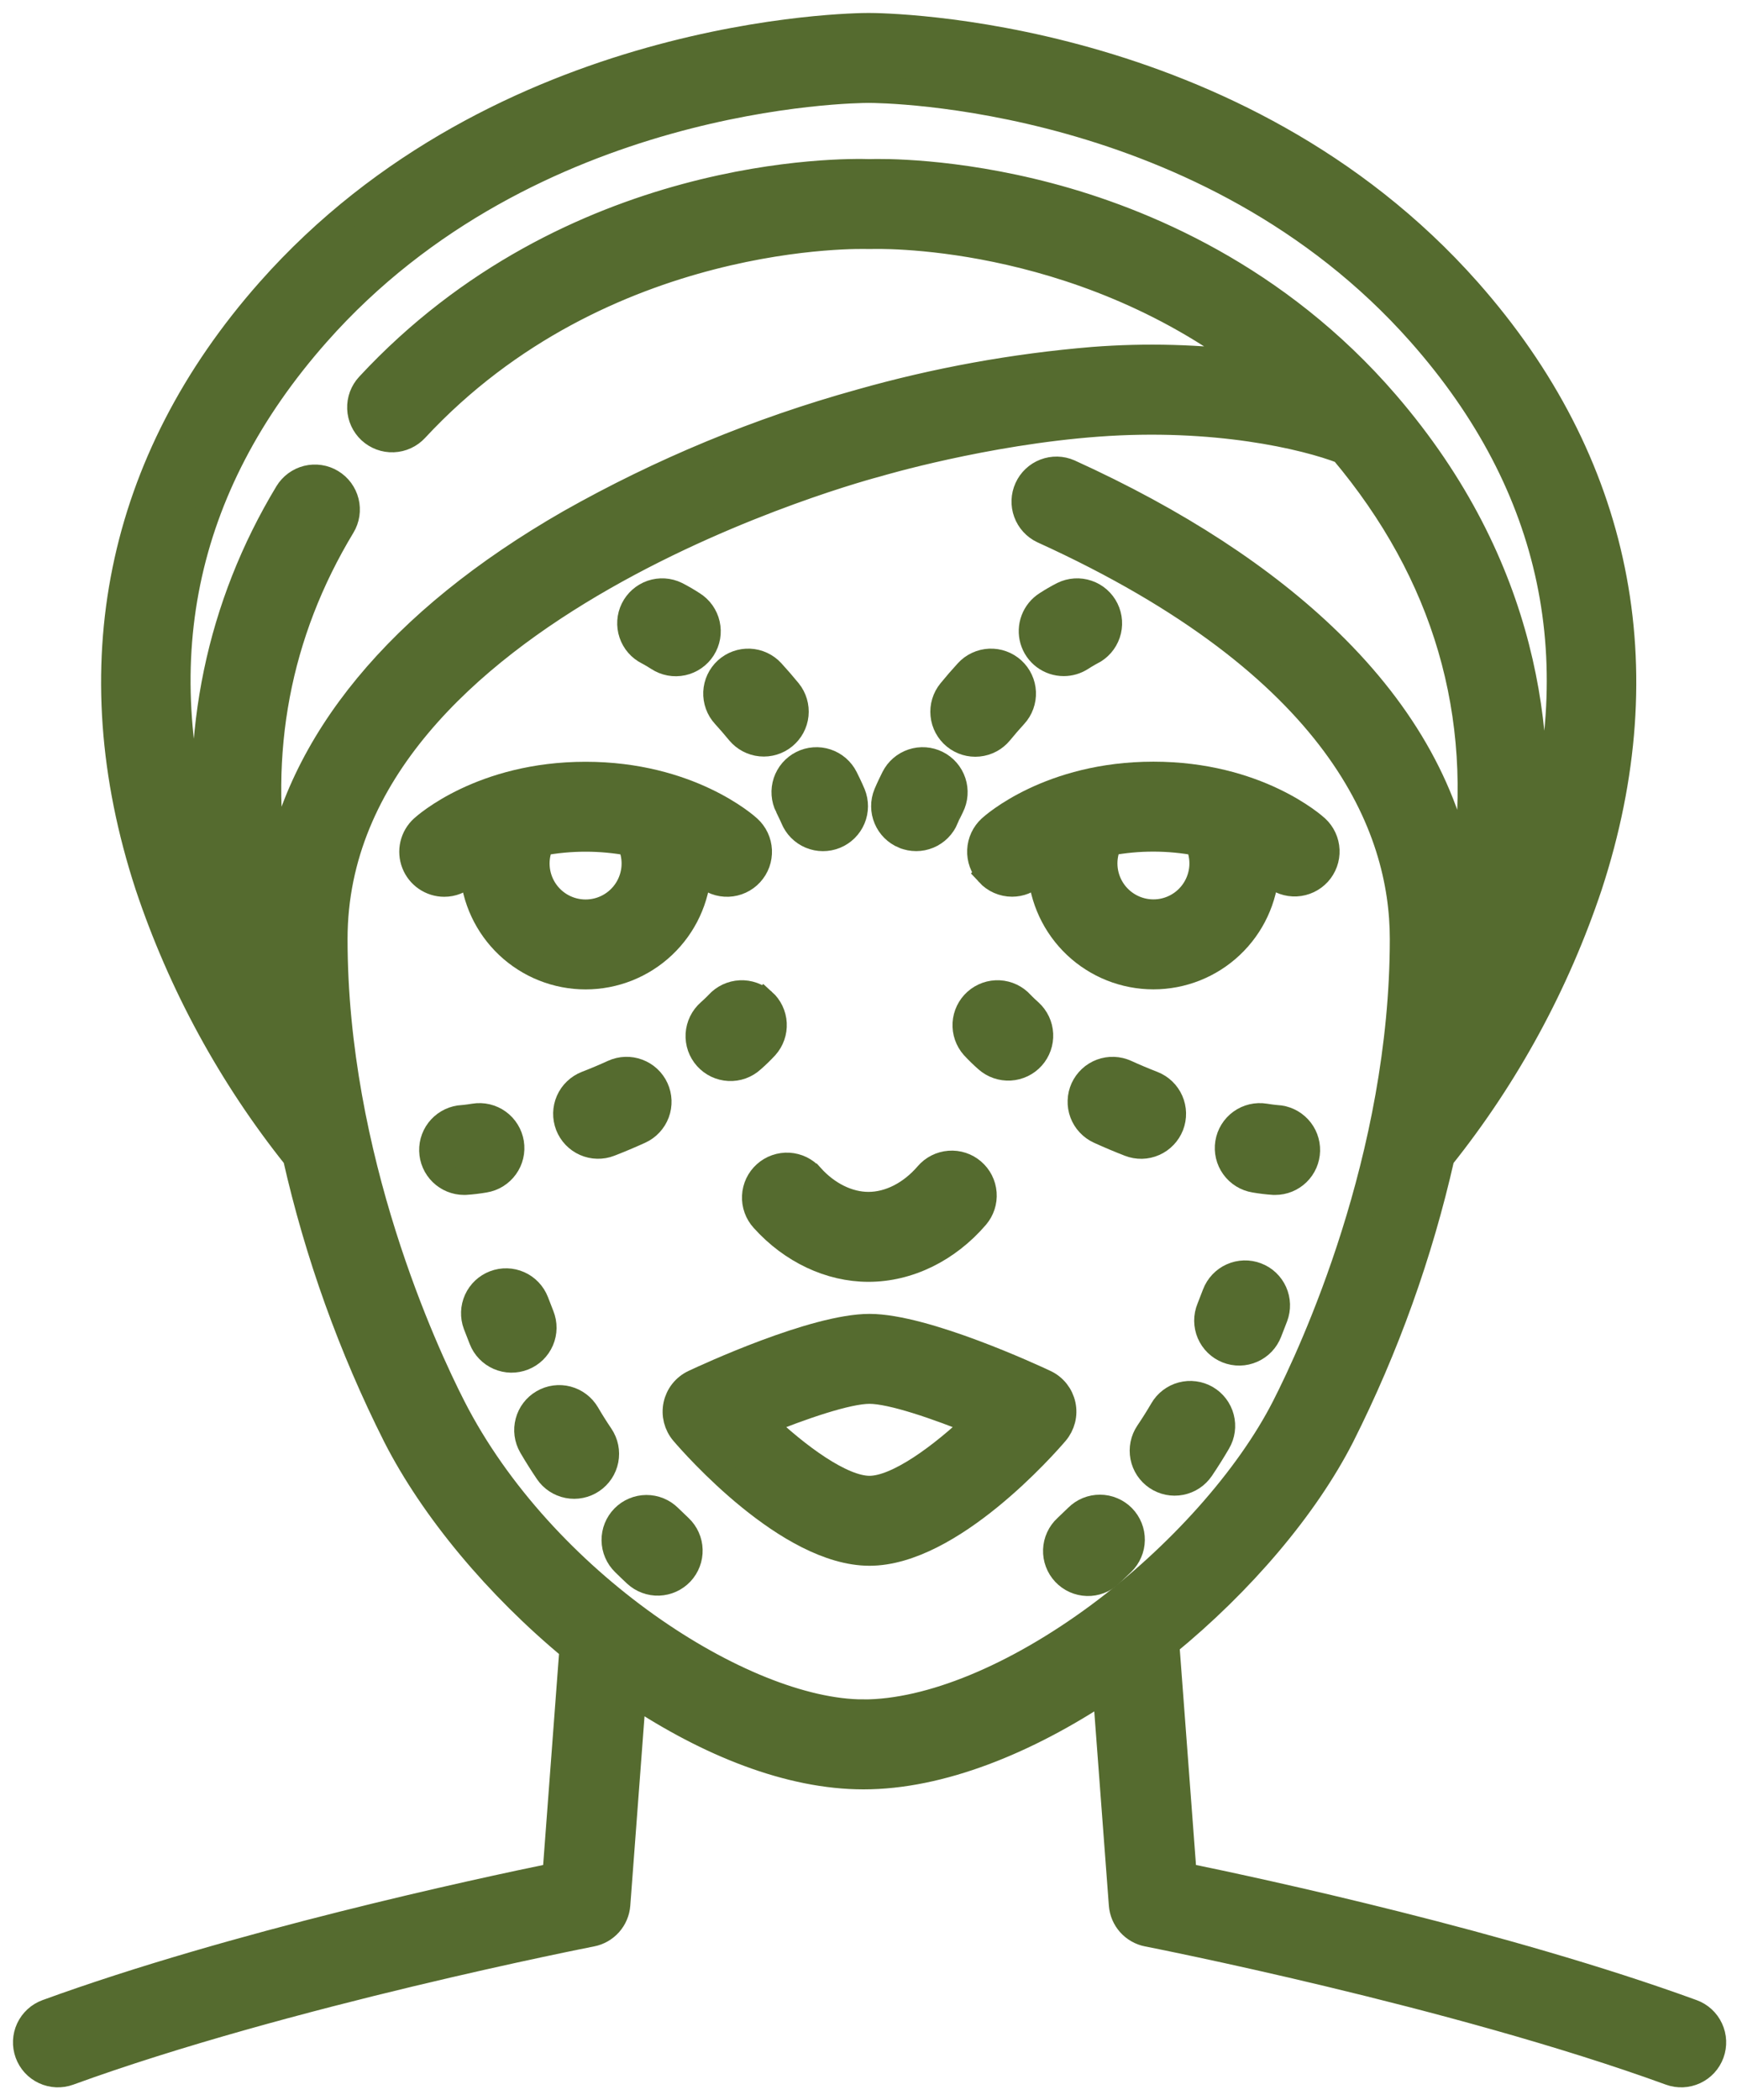 <?xml version="1.0" encoding="UTF-8"?>
<svg xmlns="http://www.w3.org/2000/svg" width="67" height="81" viewBox="0 0 67 81" fill="none">
  <path d="M41.553 58.505C41.413 58.642 41.272 58.778 41.129 58.912C41.009 59.022 40.913 59.155 40.845 59.303C40.777 59.451 40.739 59.611 40.733 59.774C40.727 59.937 40.754 60.099 40.811 60.251C40.868 60.404 40.955 60.543 41.066 60.662C41.178 60.781 41.311 60.877 41.46 60.944C41.608 61.01 41.768 61.047 41.931 61.052C42.094 61.057 42.256 61.029 42.408 60.971C42.56 60.913 42.699 60.825 42.817 60.713C42.974 60.566 43.13 60.416 43.284 60.266C43.401 60.152 43.494 60.017 43.558 59.867C43.623 59.718 43.657 59.557 43.659 59.394C43.661 59.231 43.631 59.069 43.57 58.918C43.509 58.767 43.419 58.63 43.305 58.513C43.191 58.397 43.054 58.305 42.904 58.242C42.754 58.178 42.593 58.145 42.43 58.145C42.267 58.144 42.106 58.175 41.955 58.237C41.805 58.299 41.668 58.39 41.553 58.505V58.505Z" fill="#556B2F" stroke="#556B2F"></path>
  <path d="M46.332 56.639C46.562 56.298 46.777 55.955 46.974 55.617C47.056 55.477 47.11 55.322 47.132 55.161C47.154 55 47.145 54.837 47.103 54.679C47.062 54.522 46.99 54.374 46.892 54.245C46.794 54.116 46.671 54.007 46.53 53.925C46.39 53.843 46.234 53.79 46.073 53.769C45.912 53.747 45.748 53.758 45.591 53.8C45.434 53.841 45.287 53.914 45.158 54.013C45.029 54.112 44.921 54.235 44.84 54.376C44.671 54.666 44.485 54.962 44.285 55.258C44.195 55.392 44.131 55.543 44.099 55.702C44.067 55.861 44.066 56.025 44.097 56.184C44.128 56.343 44.19 56.495 44.279 56.63C44.369 56.765 44.484 56.881 44.618 56.972C44.753 57.062 44.904 57.126 45.062 57.158C45.221 57.19 45.385 57.191 45.544 57.16C45.703 57.129 45.855 57.067 45.99 56.978C46.125 56.888 46.241 56.773 46.332 56.639Z" fill="#556B2F" stroke="#556B2F"></path>
  <path d="M48.464 49.19C48.312 49.132 48.151 49.105 47.989 49.11C47.827 49.115 47.667 49.151 47.519 49.218C47.371 49.284 47.238 49.379 47.127 49.497C47.016 49.615 46.929 49.754 46.871 49.905C46.798 50.097 46.726 50.283 46.654 50.465C46.592 50.616 46.561 50.778 46.562 50.941C46.564 51.104 46.597 51.266 46.661 51.416C46.726 51.566 46.819 51.702 46.936 51.816C47.053 51.93 47.191 52.019 47.343 52.079C47.495 52.139 47.657 52.169 47.82 52.166C47.983 52.163 48.144 52.127 48.294 52.061C48.443 51.996 48.578 51.901 48.691 51.783C48.803 51.665 48.891 51.526 48.95 51.373C49.025 51.182 49.102 50.985 49.179 50.782C49.236 50.63 49.264 50.469 49.259 50.307C49.254 50.145 49.217 49.986 49.151 49.838C49.084 49.69 48.99 49.556 48.872 49.445C48.754 49.334 48.615 49.247 48.463 49.19L48.464 49.19Z" fill="#556B2F" stroke="#556B2F"></path>
  <path d="M25.809 58.516C25.693 58.401 25.556 58.31 25.406 58.248C25.255 58.187 25.094 58.155 24.931 58.156C24.768 58.157 24.607 58.19 24.457 58.254C24.307 58.317 24.171 58.409 24.057 58.526C23.943 58.642 23.853 58.779 23.792 58.93C23.731 59.081 23.701 59.243 23.703 59.406C23.705 59.569 23.739 59.729 23.804 59.879C23.868 60.029 23.962 60.164 24.078 60.277C24.227 60.424 24.378 60.568 24.531 60.711C24.77 60.932 25.087 61.05 25.413 61.038C25.738 61.026 26.046 60.886 26.269 60.649C26.492 60.411 26.612 60.094 26.602 59.769C26.593 59.443 26.455 59.134 26.219 58.91C26.081 58.78 25.944 58.649 25.809 58.516Z" fill="#556B2F" stroke="#556B2F"></path>
  <path d="M22.633 54.527C22.467 54.246 22.197 54.041 21.881 53.958C21.566 53.876 21.23 53.921 20.948 54.086C20.665 54.25 20.46 54.519 20.376 54.834C20.291 55.15 20.336 55.486 20.499 55.769C20.689 56.096 20.899 56.429 21.122 56.76C21.212 56.894 21.329 57.01 21.464 57.099C21.599 57.188 21.75 57.25 21.91 57.281C22.069 57.312 22.233 57.312 22.391 57.279C22.55 57.247 22.701 57.184 22.835 57.093C22.97 57.002 23.085 56.886 23.175 56.751C23.264 56.616 23.326 56.464 23.357 56.305C23.388 56.146 23.387 55.982 23.355 55.823C23.323 55.665 23.259 55.514 23.169 55.379C22.976 55.093 22.796 54.807 22.633 54.527Z" fill="#556B2F" stroke="#556B2F"></path>
  <path d="M20.879 50.744C20.809 50.569 20.739 50.388 20.669 50.203C20.551 49.899 20.318 49.654 20.02 49.521C19.722 49.388 19.384 49.379 19.079 49.495C18.774 49.61 18.528 49.842 18.393 50.139C18.259 50.436 18.247 50.774 18.361 51.08C18.436 51.276 18.51 51.467 18.584 51.653C18.643 51.805 18.731 51.943 18.844 52.06C18.957 52.177 19.091 52.271 19.241 52.336C19.39 52.401 19.55 52.436 19.713 52.439C19.875 52.441 20.037 52.412 20.188 52.352C20.339 52.292 20.477 52.203 20.594 52.09C20.71 51.976 20.803 51.841 20.868 51.691C20.932 51.542 20.966 51.381 20.968 51.219C20.97 51.056 20.939 50.895 20.879 50.744Z" fill="#556B2F" stroke="#556B2F"></path>
  <path d="M24.991 25.144C24.993 25.145 25.14 25.219 25.391 25.379C25.528 25.469 25.681 25.53 25.841 25.56C26.002 25.59 26.167 25.587 26.326 25.553C26.486 25.518 26.637 25.453 26.771 25.359C26.905 25.266 27.02 25.147 27.107 25.01C27.195 24.872 27.255 24.718 27.283 24.557C27.311 24.396 27.306 24.232 27.27 24.072C27.234 23.913 27.166 23.763 27.072 23.63C26.977 23.497 26.857 23.384 26.718 23.298C26.512 23.164 26.3 23.041 26.081 22.929C25.788 22.786 25.449 22.766 25.141 22.871C24.832 22.977 24.578 23.201 24.433 23.494C24.289 23.787 24.267 24.125 24.372 24.434C24.476 24.744 24.699 24.999 24.991 25.144H24.991Z" fill="#556B2F" stroke="#556B2F"></path>
  <path d="M28.511 28.233C28.72 28.483 29.019 28.641 29.343 28.672C29.667 28.703 29.991 28.605 30.242 28.398C30.494 28.192 30.655 27.894 30.688 27.57C30.721 27.246 30.625 26.922 30.421 26.669C30.21 26.412 29.992 26.159 29.77 25.917C29.661 25.797 29.529 25.7 29.382 25.632C29.235 25.563 29.076 25.524 28.915 25.517C28.753 25.51 28.591 25.534 28.438 25.59C28.286 25.645 28.146 25.73 28.026 25.839C27.907 25.949 27.81 26.081 27.741 26.227C27.672 26.374 27.633 26.533 27.626 26.695C27.619 26.857 27.644 27.019 27.699 27.171C27.754 27.324 27.839 27.464 27.949 27.583C28.14 27.793 28.329 28.011 28.511 28.233V28.233Z" fill="#556B2F" stroke="#556B2F"></path>
  <path d="M30.39 31.105C30.532 31.389 30.603 31.558 30.603 31.558C30.727 31.861 30.965 32.103 31.267 32.23C31.569 32.357 31.909 32.358 32.212 32.235C32.515 32.111 32.757 31.872 32.884 31.57C33.011 31.268 33.012 30.928 32.889 30.625C32.879 30.6 32.783 30.37 32.596 29.997C32.523 29.852 32.422 29.723 32.3 29.617C32.177 29.511 32.035 29.43 31.881 29.379C31.727 29.328 31.564 29.308 31.403 29.32C31.241 29.331 31.083 29.375 30.938 29.448C30.794 29.52 30.664 29.621 30.558 29.744C30.452 29.866 30.372 30.009 30.32 30.162C30.27 30.316 30.249 30.479 30.261 30.64C30.273 30.802 30.316 30.96 30.389 31.105L30.39 31.105Z" fill="#556B2F" stroke="#556B2F"></path>
  <path d="M41.031 25.575C41.265 25.575 41.495 25.508 41.693 25.382C41.935 25.227 42.081 25.152 42.092 25.147C42.386 25.003 42.61 24.747 42.716 24.437C42.822 24.128 42.8 23.788 42.655 23.494C42.511 23.201 42.256 22.976 41.946 22.871C41.636 22.765 41.297 22.787 41.003 22.931C40.784 23.043 40.572 23.166 40.366 23.3C40.141 23.444 39.968 23.656 39.874 23.907C39.78 24.157 39.77 24.43 39.844 24.687C39.919 24.944 40.075 25.169 40.289 25.329C40.503 25.489 40.763 25.576 41.031 25.575V25.575Z" fill="#556B2F" stroke="#556B2F"></path>
  <path d="M36.837 28.406C37.09 28.613 37.416 28.712 37.741 28.679C38.067 28.647 38.367 28.486 38.574 28.233C38.756 28.011 38.944 27.793 39.137 27.583C39.246 27.464 39.331 27.324 39.386 27.171C39.441 27.019 39.466 26.857 39.459 26.695C39.452 26.533 39.413 26.374 39.344 26.227C39.276 26.081 39.179 25.949 39.059 25.839C38.94 25.73 38.8 25.645 38.647 25.59C38.495 25.534 38.333 25.51 38.171 25.517C38.009 25.524 37.85 25.563 37.703 25.632C37.556 25.7 37.424 25.797 37.315 25.917C37.093 26.159 36.874 26.412 36.664 26.669C36.457 26.922 36.358 27.247 36.391 27.573C36.423 27.899 36.584 28.198 36.837 28.406Z" fill="#556B2F" stroke="#556B2F"></path>
  <path d="M34.868 32.232C35.171 32.356 35.51 32.356 35.812 32.23C36.114 32.104 36.354 31.863 36.478 31.561C36.478 31.559 36.55 31.39 36.693 31.105C36.84 30.812 36.864 30.474 36.761 30.163C36.658 29.852 36.436 29.595 36.143 29.448C35.851 29.301 35.512 29.276 35.201 29.379C34.89 29.482 34.633 29.704 34.486 29.997C34.299 30.37 34.204 30.6 34.193 30.625C34.069 30.928 34.071 31.267 34.198 31.568C34.324 31.87 34.565 32.108 34.867 32.232H34.868Z" fill="#556B2F" stroke="#556B2F"></path>
  <path d="M19.711 44.08C19.685 43.92 19.628 43.767 19.542 43.629C19.457 43.491 19.346 43.371 19.214 43.276C19.083 43.181 18.934 43.114 18.776 43.076C18.619 43.039 18.455 43.033 18.295 43.059C18.003 43.106 17.851 43.117 17.838 43.117C17.517 43.134 17.215 43.276 16.996 43.512C16.778 43.748 16.66 44.059 16.668 44.381C16.676 44.702 16.809 45.008 17.04 45.233C17.269 45.457 17.578 45.584 17.899 45.584C17.918 45.584 17.936 45.584 17.954 45.583C18.201 45.568 18.446 45.538 18.69 45.496C18.85 45.47 19.003 45.413 19.141 45.328C19.279 45.242 19.399 45.131 19.494 44.999C19.589 44.868 19.657 44.719 19.694 44.562C19.731 44.404 19.737 44.24 19.711 44.08L19.711 44.08Z" fill="#556B2F" stroke="#556B2F"></path>
  <path d="M25.292 41.979C25.156 41.681 24.907 41.45 24.6 41.336C24.294 41.221 23.954 41.233 23.656 41.369C23.322 41.522 22.975 41.668 22.624 41.804C22.473 41.863 22.335 41.951 22.218 42.063C22.1 42.175 22.006 42.309 21.941 42.457C21.875 42.605 21.84 42.765 21.836 42.927C21.833 43.089 21.861 43.251 21.919 43.402C22.038 43.707 22.273 43.953 22.572 44.085C22.721 44.15 22.88 44.186 23.042 44.189C23.204 44.193 23.366 44.165 23.517 44.106C23.913 43.953 24.304 43.787 24.682 43.615C24.98 43.479 25.211 43.23 25.326 42.923C25.44 42.617 25.428 42.277 25.292 41.979V41.979Z" fill="#556B2F" stroke="#556B2F"></path>
  <path d="M29.441 38.623C29.198 38.404 28.879 38.29 28.553 38.306C28.227 38.322 27.92 38.466 27.7 38.707C27.698 38.709 27.586 38.831 27.362 39.031C27.24 39.139 27.14 39.27 27.068 39.417C26.997 39.563 26.955 39.722 26.945 39.885C26.936 40.048 26.959 40.211 27.012 40.365C27.066 40.519 27.15 40.66 27.259 40.782C27.368 40.903 27.499 41.002 27.646 41.072C27.794 41.142 27.953 41.182 28.116 41.191C28.279 41.199 28.442 41.175 28.595 41.12C28.749 41.064 28.89 40.979 29.01 40.869C29.194 40.708 29.369 40.538 29.535 40.359C29.752 40.116 29.864 39.797 29.847 39.471C29.83 39.146 29.684 38.84 29.442 38.622L29.441 38.623Z" fill="#556B2F" stroke="#556B2F"></path>
  <path d="M49.247 43.117C49.246 43.117 49.093 43.108 48.789 43.059C48.466 43.007 48.135 43.085 47.87 43.276C47.604 43.468 47.425 43.757 47.373 44.08C47.321 44.404 47.399 44.734 47.591 45C47.782 45.265 48.072 45.444 48.395 45.496C48.638 45.538 48.884 45.568 49.131 45.584C49.149 45.584 49.167 45.584 49.185 45.584C49.507 45.585 49.816 45.459 50.047 45.234C50.278 45.009 50.411 44.703 50.419 44.381C50.427 44.059 50.309 43.747 50.09 43.511C49.871 43.275 49.569 43.133 49.247 43.117H49.247Z" fill="#556B2F" stroke="#556B2F"></path>
  <path d="M45.166 43.403C45.224 43.252 45.253 43.09 45.249 42.928C45.245 42.766 45.21 42.606 45.144 42.458C45.079 42.31 44.985 42.176 44.868 42.064C44.751 41.952 44.612 41.864 44.461 41.805C44.11 41.669 43.763 41.523 43.429 41.37C43.282 41.303 43.122 41.265 42.96 41.259C42.798 41.253 42.636 41.279 42.484 41.335C42.332 41.392 42.192 41.478 42.074 41.588C41.955 41.699 41.859 41.832 41.791 41.979C41.724 42.127 41.686 42.286 41.681 42.449C41.675 42.611 41.701 42.773 41.758 42.925C41.815 43.077 41.901 43.216 42.012 43.334C42.123 43.453 42.256 43.549 42.403 43.616C42.781 43.788 43.173 43.954 43.568 44.107C43.72 44.166 43.881 44.194 44.043 44.191C44.205 44.187 44.365 44.152 44.513 44.086C44.661 44.021 44.795 43.927 44.907 43.809C45.019 43.692 45.107 43.554 45.166 43.403H45.166Z" fill="#556B2F" stroke="#556B2F"></path>
  <path d="M39.723 39.03C39.502 38.832 39.389 38.71 39.389 38.71C39.17 38.468 38.865 38.323 38.539 38.306C38.213 38.289 37.894 38.402 37.651 38.62C37.408 38.837 37.261 39.142 37.242 39.468C37.224 39.794 37.334 40.113 37.551 40.358C37.717 40.537 37.892 40.707 38.075 40.868C38.319 41.083 38.639 41.193 38.964 41.174C39.289 41.155 39.593 41.008 39.81 40.766C40.027 40.524 40.14 40.205 40.124 39.88C40.108 39.555 39.964 39.25 39.723 39.03H39.723Z" fill="#556B2F" stroke="#556B2F"></path>
  <path d="M65.271 77.607C58.048 74.975 48.633 72.947 45.661 72.338L44.989 63.392C47.883 61.024 50.347 58.131 51.749 55.384C53.468 51.969 54.763 48.358 55.606 44.629C58.108 41.5 60.037 37.954 61.307 34.154C64.063 25.724 62.446 17.793 56.63 11.217C47.697 1.116 34.082 1 33.507 1C32.932 1 19.318 1.116 10.385 11.216C4.569 17.792 2.951 25.724 5.708 34.154C6.977 37.953 8.907 41.499 11.408 44.629C12.251 48.357 13.547 51.969 15.266 55.383C16.704 58.204 19.18 61.172 22.08 63.57L21.421 72.339C18.449 72.948 9.034 74.975 1.812 77.607C1.504 77.719 1.254 77.949 1.115 78.246C0.977 78.543 0.963 78.882 1.075 79.19C1.187 79.498 1.416 79.748 1.713 79.886C2.01 80.024 2.35 80.039 2.657 79.927C10.975 76.896 22.701 74.599 22.818 74.576C23.083 74.525 23.325 74.387 23.505 74.185C23.684 73.983 23.793 73.727 23.813 73.457L24.425 65.317C27.321 67.247 30.45 68.51 33.306 68.51C36.269 68.51 39.587 67.164 42.644 65.129L43.27 73.457C43.29 73.727 43.398 73.983 43.578 74.185C43.758 74.387 43.999 74.525 44.265 74.576C44.383 74.599 56.108 76.896 64.426 79.927C64.733 80.039 65.073 80.024 65.37 79.886C65.666 79.748 65.896 79.498 66.008 79.19C66.12 78.882 66.106 78.543 65.967 78.246C65.829 77.949 65.579 77.719 65.271 77.607L65.271 77.607ZM10.631 33.887C9.842 28.997 10.706 24.426 13.203 20.289C13.287 20.15 13.343 19.996 13.367 19.836C13.391 19.675 13.384 19.512 13.345 19.355C13.306 19.197 13.236 19.049 13.14 18.918C13.044 18.788 12.923 18.678 12.784 18.594C12.646 18.51 12.492 18.454 12.331 18.43C12.171 18.406 12.008 18.413 11.85 18.452C11.693 18.491 11.545 18.561 11.414 18.657C11.284 18.753 11.173 18.874 11.089 19.013C8.462 23.364 7.434 28.321 8.075 33.446C8.06 33.401 8.045 33.358 8.03 33.313C5.56 25.683 6.974 18.799 12.234 12.852C20.438 3.575 32.977 3.469 33.507 3.469C34.037 3.469 46.576 3.575 54.781 12.852C60.002 18.755 61.432 25.582 59.036 33.145C59.561 28.472 58.912 21.876 53.471 15.559C49.258 10.668 44.061 8.502 40.443 7.547C36.777 6.58 33.983 6.621 33.539 6.636C32.585 6.604 22.037 6.443 14.22 14.87C14.109 14.989 14.024 15.129 13.967 15.28C13.911 15.432 13.885 15.594 13.891 15.756C13.903 16.083 14.045 16.392 14.285 16.615C14.525 16.837 14.844 16.956 15.171 16.943C15.498 16.931 15.807 16.789 16.03 16.549C23.251 8.765 33.382 9.1 33.481 9.104C33.518 9.106 33.556 9.106 33.593 9.104C33.684 9.1 41.485 8.82 48.296 14.047C46.263 13.777 44.206 13.721 42.161 13.879C39.121 14.131 36.112 14.677 33.178 15.51C29.268 16.595 25.506 18.154 21.975 20.151C15.387 23.932 11.511 28.644 10.631 33.888L10.631 33.887ZM33.306 66.04C28.664 66.04 20.903 61.003 17.465 54.261C16.395 52.165 12.906 44.667 12.906 36.212C12.906 23.38 33.603 17.95 33.812 17.896C33.828 17.892 33.846 17.887 33.862 17.882C33.903 17.87 37.96 16.665 42.343 16.341C46.851 16.008 50.345 16.832 51.786 17.39C55.767 22.119 57.354 27.54 56.502 33.507C56.475 33.695 56.446 33.88 56.415 34.064C55.904 30.707 54.186 27.584 51.283 24.756C48.757 22.294 45.379 20.092 41.243 18.212C40.946 18.082 40.61 18.075 40.308 18.191C40.005 18.307 39.761 18.538 39.627 18.833C39.493 19.127 39.48 19.463 39.591 19.767C39.702 20.072 39.929 20.32 40.221 20.459C51.699 25.677 54.108 31.906 54.108 36.213C54.108 44.667 50.619 52.165 49.55 54.262C48.146 57.013 45.465 60.02 42.378 62.306C39.171 64.679 35.864 66.041 33.306 66.041V66.04Z" fill="#556B2F" stroke="#556B2F"></path>
  <path d="M31.28 45.372C31.172 45.25 31.041 45.15 30.895 45.078C30.748 45.007 30.589 44.965 30.426 44.955C30.263 44.946 30.1 44.969 29.946 45.023C29.792 45.077 29.65 45.16 29.529 45.27C29.407 45.379 29.308 45.511 29.238 45.658C29.169 45.806 29.128 45.965 29.121 46.128C29.113 46.291 29.137 46.454 29.193 46.608C29.248 46.761 29.334 46.902 29.444 47.022C30.537 48.238 32.014 48.936 33.498 48.936C35.033 48.936 36.545 48.199 37.649 46.913C37.862 46.665 37.968 46.342 37.943 46.016C37.918 45.689 37.765 45.386 37.516 45.173C37.268 44.959 36.945 44.854 36.618 44.879C36.292 44.904 35.989 45.057 35.776 45.305C35.142 46.044 34.312 46.467 33.499 46.467C32.715 46.467 31.906 46.068 31.281 45.372H31.28Z" fill="#556B2F" stroke="#556B2F"></path>
  <path d="M40.991 54.183C40.951 53.998 40.869 53.824 40.751 53.675C40.633 53.526 40.482 53.407 40.31 53.326C39.842 53.105 35.671 51.172 33.539 51.172C31.406 51.172 27.236 53.105 26.767 53.326C26.596 53.407 26.445 53.526 26.326 53.675C26.208 53.824 26.126 53.998 26.086 54.183C26.046 54.369 26.05 54.561 26.096 54.745C26.143 54.929 26.231 55.1 26.355 55.245C26.761 55.72 30.411 59.886 33.539 59.886C36.666 59.886 40.317 55.72 40.723 55.245C40.846 55.1 40.934 54.929 40.981 54.745C41.028 54.561 41.031 54.369 40.991 54.183ZM33.538 57.417C32.46 57.417 30.752 56.159 29.401 54.868C30.913 54.25 32.68 53.641 33.538 53.641C34.397 53.641 36.165 54.25 37.676 54.868C36.325 56.159 34.617 57.417 33.539 57.417L33.538 57.417Z" fill="#556B2F" stroke="#556B2F"></path>
  <path d="M17.965 33.761C18.052 33.687 18.143 33.618 18.238 33.554C18.302 34.664 18.789 35.707 19.597 36.47C20.406 37.233 21.476 37.658 22.587 37.658C23.699 37.658 24.769 37.233 25.577 36.47C26.386 35.707 26.872 34.664 26.937 33.554C27.028 33.616 27.116 33.683 27.201 33.754C27.32 33.865 27.459 33.952 27.612 34.008C27.765 34.065 27.927 34.091 28.09 34.085C28.253 34.079 28.413 34.04 28.56 33.972C28.708 33.904 28.841 33.807 28.951 33.687C29.061 33.567 29.147 33.427 29.203 33.274C29.258 33.12 29.283 32.958 29.276 32.795C29.268 32.633 29.229 32.473 29.16 32.326C29.09 32.178 28.992 32.046 28.872 31.937C28.78 31.853 26.588 29.879 22.587 29.879C18.586 29.879 16.394 31.853 16.303 31.937C16.119 32.105 15.99 32.325 15.933 32.567C15.876 32.81 15.894 33.064 15.984 33.296C16.074 33.529 16.232 33.728 16.438 33.869C16.643 34.01 16.887 34.086 17.136 34.086C17.443 34.086 17.739 33.97 17.965 33.762L17.965 33.761ZM24.3 32.506C24.434 32.794 24.493 33.11 24.472 33.427C24.451 33.744 24.35 34.05 24.18 34.317C24.009 34.585 23.774 34.805 23.495 34.958C23.217 35.11 22.905 35.19 22.587 35.19C22.27 35.19 21.958 35.11 21.68 34.958C21.401 34.805 21.166 34.585 20.995 34.317C20.825 34.05 20.724 33.744 20.703 33.427C20.682 33.11 20.741 32.794 20.875 32.506C22.007 32.294 23.168 32.294 24.3 32.506Z" fill="#556B2F" stroke="#556B2F"></path>
  <path d="M38.128 33.682C38.244 33.808 38.385 33.909 38.541 33.978C38.698 34.047 38.867 34.083 39.039 34.083C39.346 34.083 39.642 33.967 39.868 33.759C39.955 33.685 40.046 33.616 40.141 33.552C40.205 34.662 40.692 35.705 41.5 36.468C42.309 37.231 43.379 37.656 44.49 37.656C45.602 37.656 46.672 37.231 47.48 36.468C48.289 35.705 48.775 34.662 48.84 33.552C48.934 33.615 49.024 33.684 49.111 33.757C49.353 33.975 49.672 34.088 49.998 34.072C50.323 34.056 50.629 33.912 50.849 33.671C51.068 33.43 51.184 33.112 51.17 32.787C51.156 32.461 51.014 32.154 50.775 31.933C50.683 31.849 48.491 29.875 44.49 29.875C40.489 29.875 38.297 31.849 38.206 31.933C37.964 32.155 37.82 32.463 37.806 32.791C37.791 33.119 37.907 33.439 38.129 33.681L38.128 33.682ZM46.204 32.506C46.337 32.794 46.395 33.111 46.374 33.427C46.352 33.743 46.251 34.049 46.08 34.316C45.91 34.583 45.674 34.803 45.396 34.955C45.118 35.107 44.806 35.187 44.489 35.186C44.172 35.186 43.86 35.106 43.582 34.953C43.304 34.801 43.069 34.581 42.898 34.313C42.728 34.046 42.627 33.74 42.606 33.424C42.585 33.107 42.644 32.791 42.777 32.503C43.91 32.29 45.072 32.291 46.204 32.506Z" fill="#556B2F" stroke="#556B2F"></path>
</svg>
